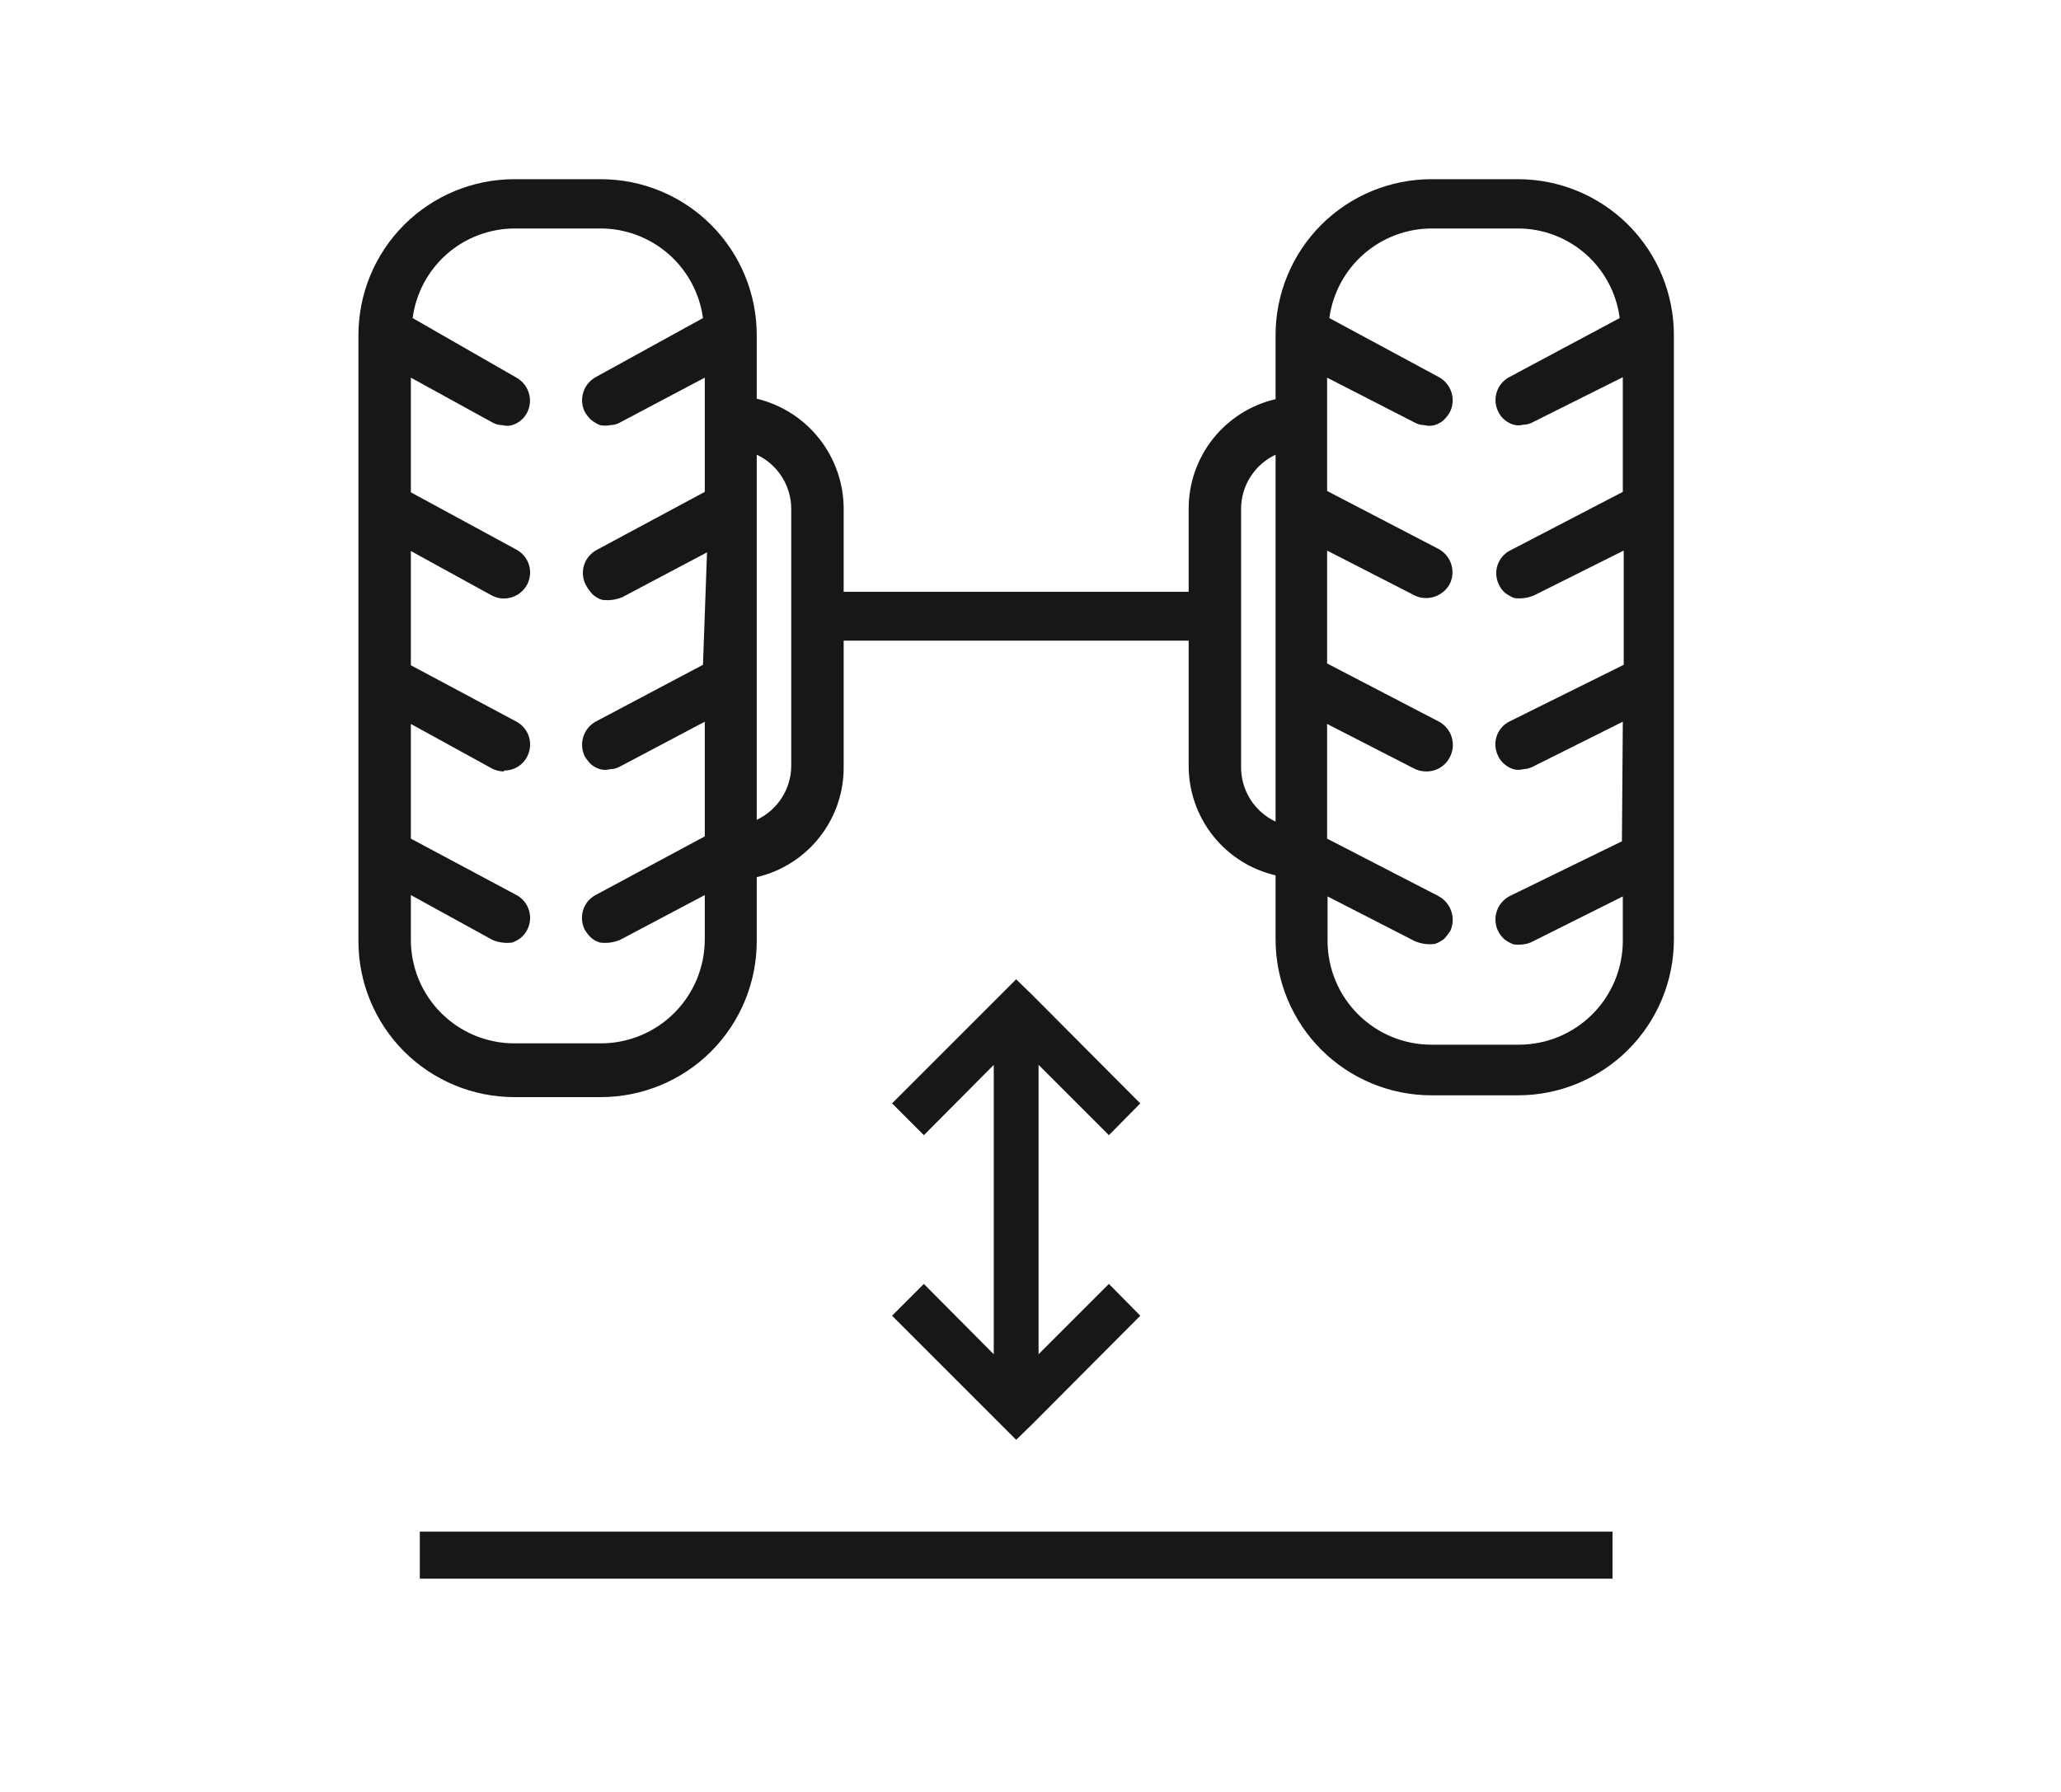 <svg width="46" height="40" viewBox="0 0 46 40" fill="none" xmlns="http://www.w3.org/2000/svg">
<g clip-path="url(#clip0_2299_21202)">
<path d="M37.36 8.98V7.48C37.36 6.557 36.993 5.672 36.341 5.019C35.688 4.367 34.803 4 33.88 4H31.95C31.027 4 30.142 4.367 29.489 5.019C28.837 5.672 28.47 6.557 28.47 7.48V8.91C27.919 9.039 27.427 9.349 27.075 9.792C26.723 10.235 26.531 10.784 26.53 11.35V13.21H18.83V11.35C18.828 10.783 18.635 10.234 18.284 9.79C17.932 9.345 17.441 9.032 16.89 8.9V7.48C16.89 6.557 16.523 5.672 15.871 5.019C15.218 4.367 14.333 4 13.41 4H11.48C10.557 4 9.672 4.367 9.019 5.019C8.367 5.672 8 6.557 8 7.48V21.01C8 21.933 8.367 22.818 9.019 23.471C9.672 24.123 10.557 24.49 11.48 24.49H13.41C14.333 24.49 15.218 24.123 15.871 23.471C16.523 22.818 16.89 21.933 16.89 21.01V19.58C17.448 19.45 17.944 19.133 18.297 18.682C18.65 18.231 18.838 17.673 18.83 17.1V14.3H26.53V17.1C26.531 17.666 26.723 18.215 27.075 18.658C27.427 19.101 27.919 19.412 28.47 19.54V20.97C28.47 21.893 28.837 22.778 29.489 23.431C30.142 24.083 31.027 24.45 31.95 24.45H33.88C34.803 24.45 35.688 24.083 36.341 23.431C36.993 22.778 37.36 21.893 37.36 20.97V8.97V8.98ZM36.2 18.78L33.7 20C33.561 20.071 33.456 20.193 33.407 20.341C33.358 20.489 33.37 20.651 33.44 20.79C33.474 20.858 33.522 20.92 33.58 20.97C33.641 21.016 33.708 21.053 33.78 21.08C33.853 21.09 33.927 21.09 34 21.08C34.077 21.072 34.152 21.048 34.22 21.01L36.22 20.01V21.01C36.217 21.624 35.972 22.211 35.537 22.644C35.102 23.077 34.514 23.32 33.9 23.32H31.95C31.336 23.32 30.748 23.077 30.313 22.644C29.878 22.211 29.633 21.624 29.63 21.01V20.01L31.58 21.01C31.651 21.039 31.724 21.059 31.8 21.07C31.876 21.08 31.954 21.08 32.03 21.07C32.102 21.043 32.169 21.006 32.23 20.96C32.282 20.904 32.329 20.844 32.37 20.78C32.433 20.64 32.441 20.481 32.39 20.336C32.34 20.191 32.236 20.071 32.1 20L29.62 18.72V16.16L31.57 17.16C31.651 17.2 31.74 17.221 31.83 17.22C31.939 17.222 32.047 17.193 32.141 17.137C32.235 17.08 32.311 16.998 32.36 16.9C32.396 16.831 32.418 16.755 32.425 16.677C32.431 16.599 32.422 16.52 32.398 16.445C32.373 16.371 32.335 16.302 32.283 16.243C32.232 16.183 32.17 16.135 32.1 16.1L29.62 14.81V12.29L31.57 13.29C31.651 13.33 31.74 13.351 31.83 13.35C31.939 13.35 32.046 13.32 32.139 13.264C32.233 13.207 32.309 13.127 32.36 13.03C32.427 12.892 32.437 12.733 32.388 12.587C32.34 12.442 32.236 12.321 32.1 12.25L29.62 10.96V8.43L31.57 9.43C31.637 9.468 31.713 9.489 31.79 9.49C31.865 9.51 31.945 9.51 32.02 9.49C32.093 9.467 32.162 9.43 32.22 9.38C32.274 9.326 32.322 9.266 32.36 9.2C32.43 9.061 32.442 8.899 32.393 8.751C32.344 8.603 32.239 8.481 32.1 8.41L29.67 7.1C29.745 6.548 30.017 6.041 30.436 5.673C30.855 5.306 31.393 5.102 31.95 5.1H33.88C34.437 5.1 34.974 5.304 35.392 5.672C35.81 6.04 36.08 6.548 36.15 7.1L33.7 8.41C33.632 8.444 33.571 8.491 33.52 8.549C33.47 8.607 33.432 8.673 33.408 8.746C33.384 8.818 33.374 8.895 33.38 8.971C33.385 9.047 33.406 9.122 33.44 9.19C33.472 9.26 33.52 9.322 33.58 9.37C33.638 9.42 33.706 9.457 33.78 9.48C33.852 9.5 33.928 9.5 34 9.48C34.077 9.48 34.153 9.459 34.22 9.42L36.22 8.42V10.98L33.72 12.28C33.651 12.313 33.589 12.36 33.538 12.417C33.487 12.475 33.448 12.542 33.424 12.615C33.4 12.688 33.39 12.764 33.397 12.841C33.403 12.918 33.424 12.992 33.46 13.06C33.492 13.13 33.54 13.192 33.6 13.24C33.661 13.286 33.728 13.323 33.8 13.35C33.873 13.36 33.947 13.36 34.02 13.35C34.096 13.341 34.17 13.32 34.24 13.29L36.24 12.29V14.84L33.7 16.1C33.631 16.133 33.569 16.18 33.518 16.237C33.467 16.295 33.428 16.362 33.404 16.435C33.38 16.508 33.37 16.584 33.377 16.661C33.383 16.738 33.404 16.812 33.44 16.88C33.472 16.95 33.52 17.012 33.58 17.06C33.638 17.11 33.706 17.148 33.78 17.17C33.852 17.189 33.928 17.189 34 17.17C34.077 17.166 34.152 17.145 34.22 17.11L36.22 16.11L36.2 18.78ZM27.7 11.35C27.702 11.098 27.776 10.851 27.912 10.639C28.048 10.427 28.242 10.257 28.47 10.15V18.34C28.235 18.23 28.038 18.054 27.901 17.834C27.765 17.614 27.695 17.359 27.7 17.1V11.35ZM17.66 17.1C17.658 17.352 17.584 17.599 17.448 17.811C17.312 18.023 17.118 18.193 16.89 18.3V10.15C17.118 10.257 17.312 10.427 17.448 10.639C17.584 10.851 17.658 11.098 17.66 11.35V17.1ZM15.69 14.84L13.31 16.1C13.174 16.171 13.07 16.292 13.022 16.437C12.973 16.583 12.983 16.742 13.05 16.88C13.088 16.946 13.136 17.006 13.19 17.06C13.248 17.11 13.316 17.148 13.39 17.17C13.465 17.19 13.545 17.19 13.62 17.17C13.697 17.169 13.773 17.148 13.84 17.11L15.73 16.11V18.67L13.31 19.97C13.242 20.004 13.181 20.051 13.13 20.109C13.08 20.166 13.042 20.233 13.018 20.306C12.994 20.378 12.984 20.455 12.99 20.531C12.995 20.607 13.016 20.682 13.05 20.75C13.088 20.816 13.136 20.877 13.19 20.93C13.248 20.98 13.316 21.017 13.39 21.04C13.466 21.05 13.544 21.05 13.62 21.04C13.696 21.029 13.77 21.009 13.84 20.98L15.73 19.98V20.98C15.727 21.594 15.482 22.181 15.047 22.614C14.612 23.047 14.024 23.29 13.41 23.29H11.48C10.867 23.29 10.28 23.047 9.847 22.613C9.413 22.18 9.17 21.593 9.17 20.98V19.98L10.99 20.98C11.06 21.011 11.134 21.031 11.21 21.04C11.283 21.05 11.357 21.05 11.43 21.04C11.503 21.016 11.57 20.978 11.63 20.93C11.688 20.88 11.736 20.819 11.77 20.75C11.804 20.682 11.825 20.607 11.83 20.531C11.836 20.455 11.826 20.378 11.802 20.306C11.778 20.233 11.74 20.166 11.69 20.109C11.639 20.051 11.578 20.004 11.51 19.97L9.17 18.72V16.16L10.99 17.16C11.071 17.2 11.16 17.221 11.25 17.22V17.1V17.2C11.358 17.201 11.464 17.172 11.556 17.116C11.649 17.059 11.723 16.977 11.77 16.88C11.804 16.812 11.825 16.737 11.83 16.661C11.836 16.585 11.826 16.509 11.802 16.436C11.778 16.363 11.74 16.297 11.69 16.239C11.639 16.181 11.578 16.134 11.51 16.1L9.17 14.85V12.3L10.99 13.3C11.071 13.34 11.16 13.361 11.25 13.36C11.358 13.359 11.463 13.329 11.555 13.273C11.646 13.216 11.721 13.136 11.77 13.04C11.804 12.972 11.825 12.897 11.83 12.821C11.836 12.745 11.826 12.668 11.802 12.596C11.778 12.524 11.74 12.457 11.69 12.399C11.639 12.341 11.578 12.294 11.51 12.26L9.17 10.99V8.43L10.99 9.43C11.057 9.469 11.133 9.49 11.21 9.49C11.282 9.51 11.358 9.51 11.43 9.49C11.504 9.468 11.572 9.43 11.63 9.38C11.689 9.33 11.736 9.269 11.77 9.2C11.837 9.062 11.847 8.903 11.798 8.757C11.75 8.612 11.646 8.491 11.51 8.42L9.21 7.1C9.283 6.548 9.553 6.042 9.97 5.674C10.387 5.307 10.924 5.103 11.48 5.1H13.41C13.967 5.102 14.505 5.306 14.924 5.673C15.343 6.041 15.615 6.548 15.69 7.1L13.31 8.41C13.174 8.481 13.07 8.602 13.022 8.747C12.973 8.893 12.983 9.052 13.05 9.19C13.088 9.256 13.136 9.316 13.19 9.37C13.251 9.419 13.318 9.46 13.39 9.49C13.466 9.505 13.544 9.505 13.62 9.49C13.697 9.489 13.773 9.468 13.84 9.43L15.73 8.43V10.98L13.31 12.28C13.241 12.318 13.18 12.37 13.131 12.433C13.082 12.496 13.047 12.568 13.027 12.645C13.008 12.721 13.004 12.801 13.016 12.88C13.029 12.958 13.057 13.033 13.1 13.1C13.139 13.166 13.186 13.226 13.24 13.28C13.298 13.33 13.367 13.367 13.44 13.39C13.516 13.4 13.594 13.4 13.67 13.39C13.746 13.379 13.819 13.359 13.89 13.33L15.78 12.33L15.69 14.84Z" fill="#171717"/>
<path d="M35.99 34.19H9.37V35.24H35.99V34.19Z" fill="#171717"/>
<path d="M20.62 28.66L19.91 29.37L22.33 31.79L22.68 32.14L23.04 31.79L25.45 29.37L24.75 28.66L23.18 30.23V23.77L24.75 25.34L25.45 24.63L23.04 22.21L22.68 21.86L22.33 22.21L19.91 24.63L20.62 25.34L22.18 23.77V30.23L20.62 28.66Z" fill="#171717"/>
</g>
<defs>
<clipPath id="clip0_2299_21202">
<rect width="29.36" height="31.24" fill="white" transform="translate(8 4)"/>
</clipPath>
</defs>
</svg>
